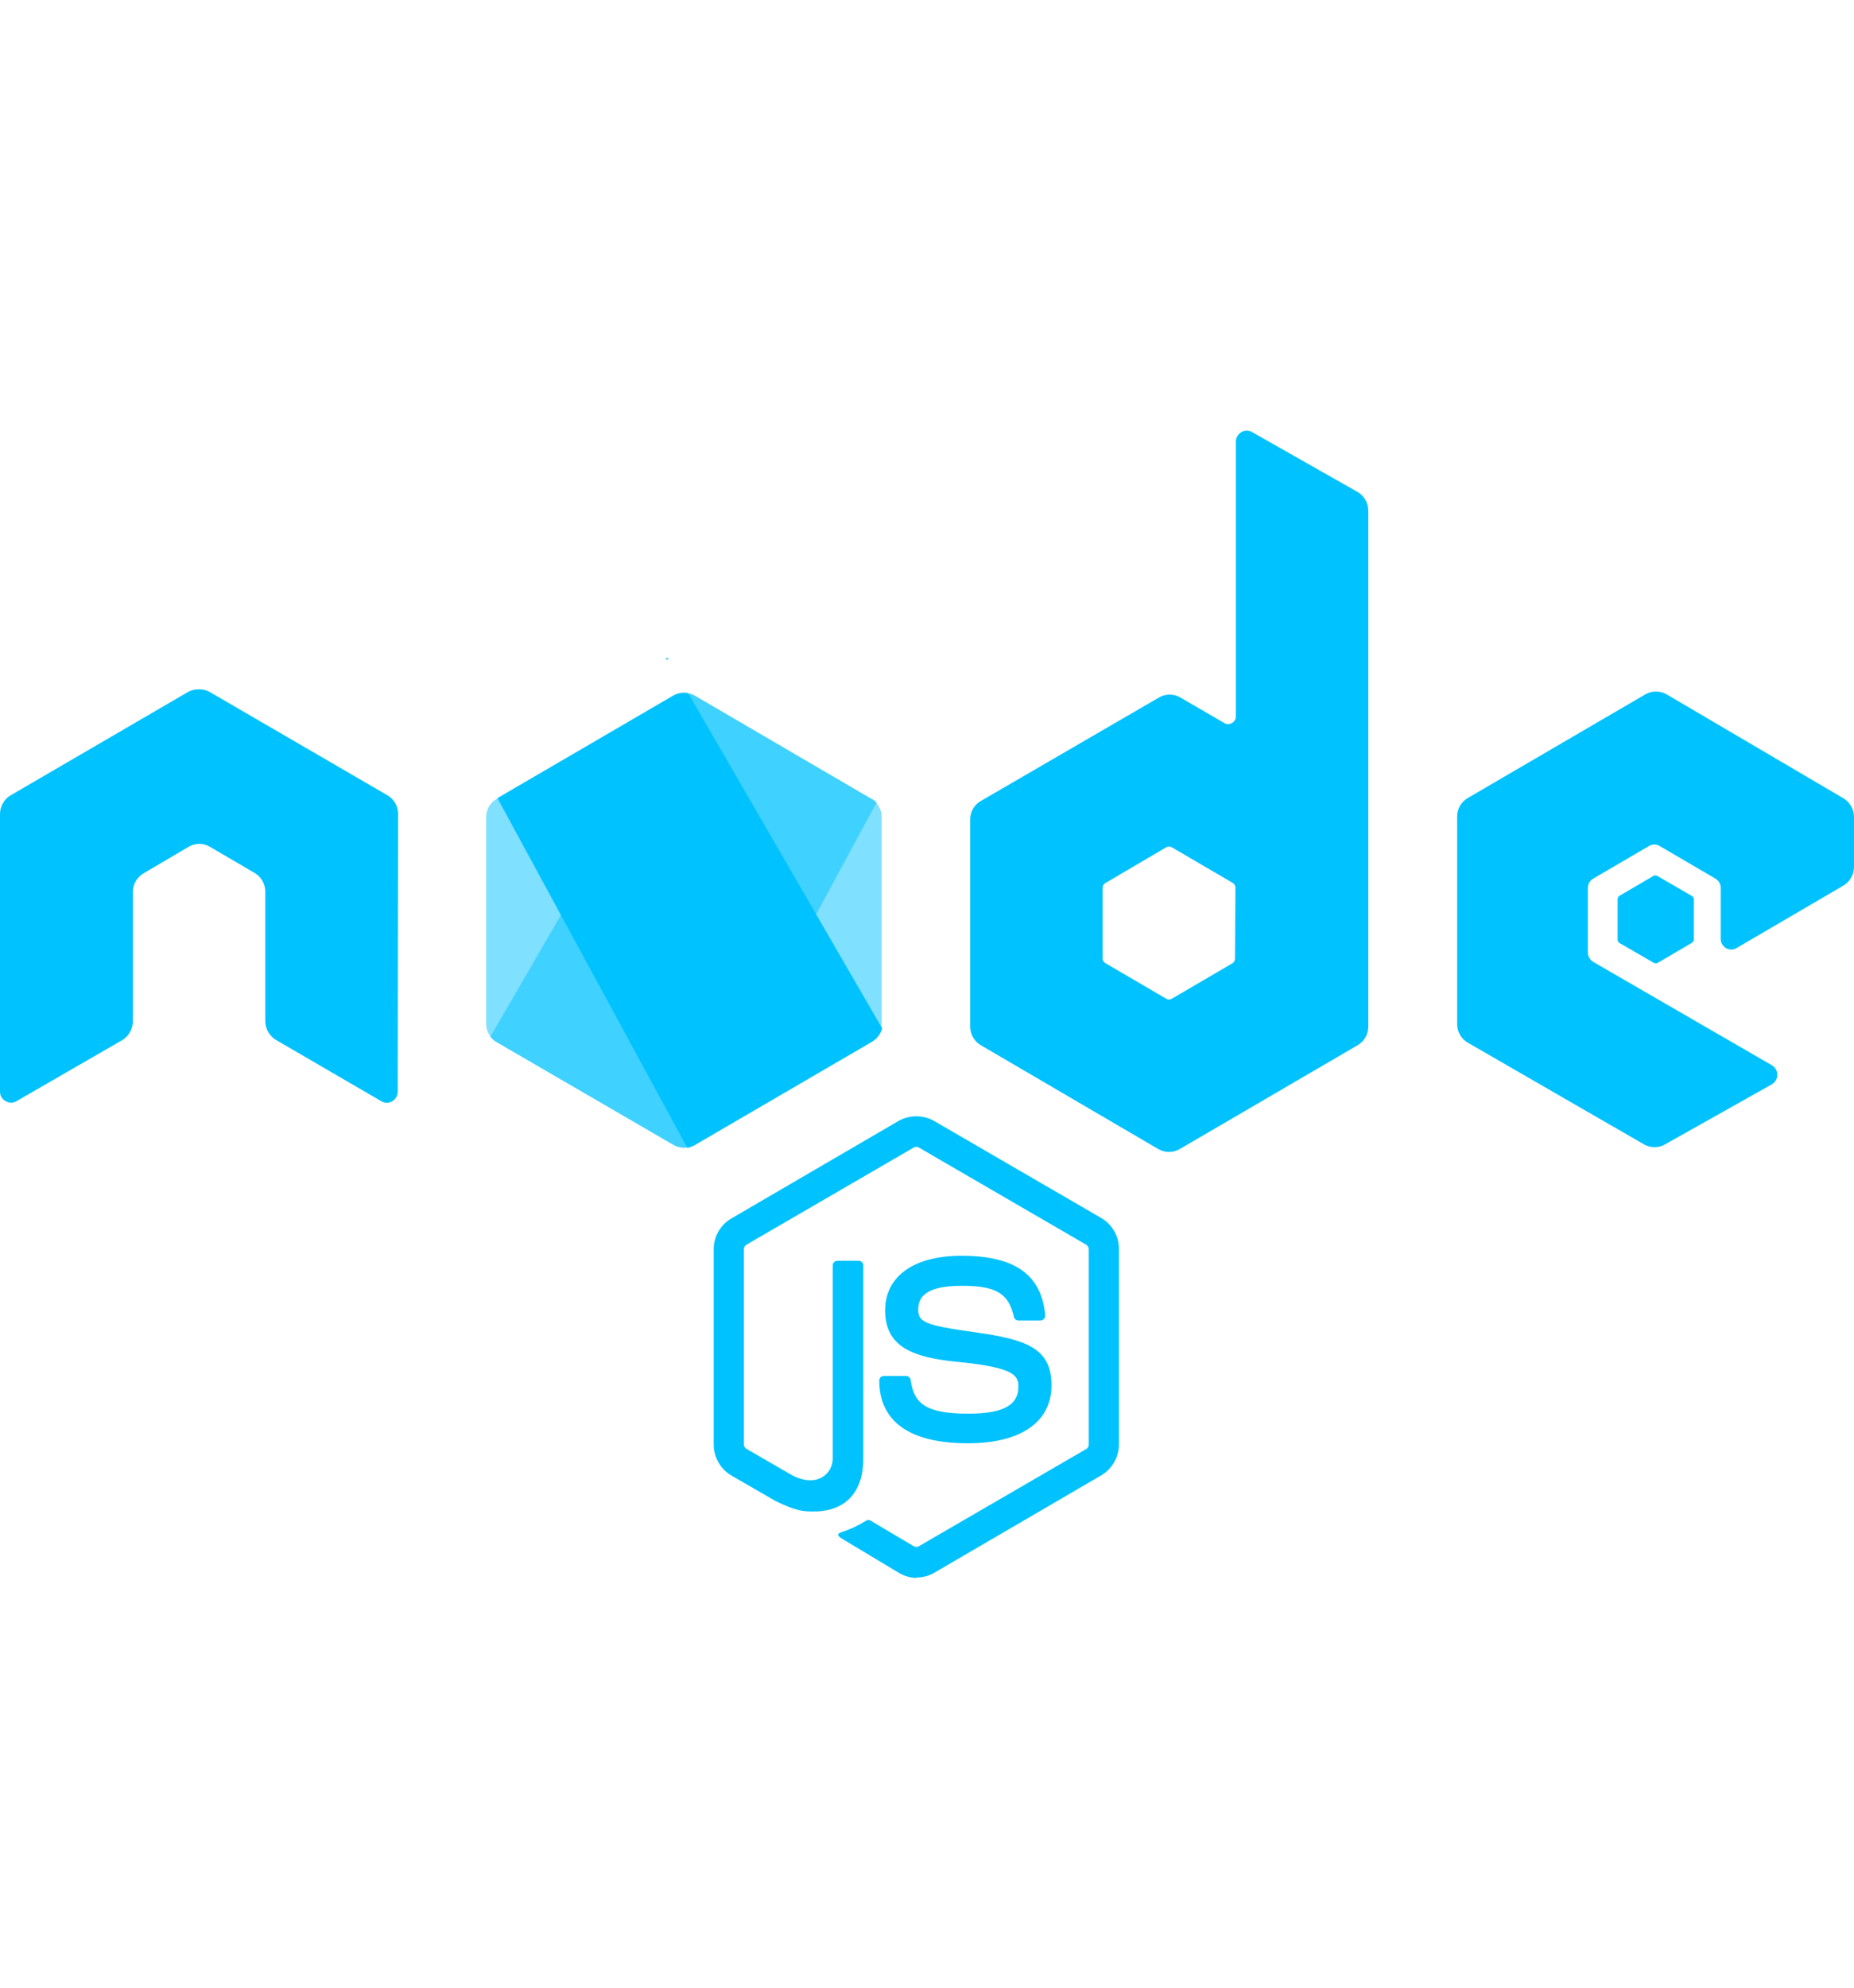 <svg width="56" height="60" viewBox="0 0 56 60" fill="none" xmlns="http://www.w3.org/2000/svg">
<g clip-path="url(#clip0_5584_46392)">
<path d="M27.683 47.631C27.496 47.628 27.312 47.575 27.152 47.478L25.468 46.468C25.215 46.328 25.341 46.276 25.417 46.251C25.684 46.164 25.94 46.044 26.177 45.893C26.197 45.884 26.22 45.88 26.242 45.882C26.264 45.884 26.285 45.893 26.303 45.906L27.595 46.672C27.62 46.687 27.648 46.695 27.677 46.695C27.706 46.695 27.734 46.687 27.759 46.672L32.822 43.733C32.842 43.718 32.858 43.699 32.868 43.677C32.879 43.655 32.885 43.63 32.886 43.606V37.702C32.884 37.676 32.876 37.651 32.863 37.629C32.85 37.606 32.831 37.588 32.81 37.574L27.747 34.635C27.725 34.623 27.701 34.618 27.677 34.618C27.653 34.618 27.629 34.623 27.607 34.635L22.544 37.574C22.522 37.588 22.504 37.606 22.491 37.629C22.478 37.651 22.47 37.676 22.468 37.702V43.593C22.467 43.621 22.473 43.649 22.486 43.674C22.5 43.699 22.52 43.719 22.544 43.733L23.936 44.538C24.696 44.922 25.152 44.474 25.152 44.027V38.213C25.15 38.193 25.152 38.174 25.158 38.155C25.165 38.137 25.174 38.12 25.188 38.105C25.201 38.091 25.217 38.079 25.234 38.071C25.252 38.063 25.271 38.059 25.291 38.059H25.924C25.944 38.057 25.965 38.06 25.984 38.067C26.003 38.074 26.021 38.085 26.035 38.1C26.05 38.115 26.061 38.132 26.068 38.152C26.075 38.171 26.078 38.192 26.076 38.213V44.027C26.076 45.05 25.531 45.625 24.582 45.625C24.291 45.625 24.063 45.625 23.417 45.305L22.088 44.538C21.927 44.443 21.793 44.307 21.7 44.143C21.607 43.98 21.557 43.794 21.557 43.606V37.715C21.556 37.526 21.605 37.34 21.698 37.176C21.792 37.012 21.926 36.876 22.088 36.782L27.152 33.83C27.313 33.742 27.494 33.697 27.677 33.697C27.86 33.697 28.041 33.742 28.202 33.83L33.266 36.769C33.429 36.864 33.565 37.002 33.659 37.169C33.752 37.335 33.8 37.523 33.797 37.715V43.593C33.798 43.78 33.75 43.965 33.659 44.128C33.568 44.292 33.437 44.429 33.278 44.526L28.215 47.478C28.053 47.571 27.87 47.619 27.683 47.618V47.631Z" fill="#00C2FF"/>
<path d="M29.241 43.567C27.026 43.567 26.558 42.545 26.558 41.676C26.558 41.656 26.561 41.637 26.569 41.619C26.577 41.601 26.588 41.585 26.603 41.572C26.617 41.559 26.634 41.548 26.652 41.542C26.671 41.536 26.69 41.534 26.709 41.535H27.368C27.403 41.535 27.436 41.548 27.462 41.572C27.488 41.596 27.504 41.628 27.507 41.663C27.608 42.328 27.899 42.673 29.241 42.673C30.305 42.673 30.76 42.417 30.76 41.855C30.76 41.523 30.634 41.28 28.975 41.114C27.583 40.986 26.735 40.666 26.735 39.555C26.735 38.532 27.596 37.906 29.039 37.906C30.659 37.906 31.456 38.481 31.57 39.695C31.573 39.719 31.57 39.743 31.561 39.766C31.553 39.788 31.538 39.808 31.52 39.823C31.492 39.848 31.456 39.861 31.418 39.861H30.76C30.725 39.861 30.692 39.848 30.666 39.825C30.64 39.801 30.624 39.769 30.621 39.733C30.456 39.031 30.077 38.813 29.039 38.813C27.874 38.813 27.735 39.222 27.735 39.529C27.735 39.9 27.899 40.002 29.469 40.219C31.039 40.436 31.76 40.718 31.76 41.816C31.76 42.916 30.849 43.567 29.229 43.567H29.241Z" fill="#00C2FF"/>
<path fill-rule="evenodd" clip-rule="evenodd" d="M12.025 24.565C12.024 24.45 11.993 24.338 11.936 24.239C11.878 24.14 11.795 24.059 11.696 24.003L6.329 20.885C6.239 20.836 6.14 20.81 6.038 20.808H5.975C5.873 20.811 5.773 20.837 5.684 20.885L0.329 24.003C0.228 24.06 0.144 24.144 0.087 24.245C0.029 24.346 -0.001 24.461 3.70259e-05 24.578V32.961C0.001 33.02 0.018 33.077 0.049 33.127C0.081 33.176 0.125 33.216 0.177 33.242C0.225 33.27 0.28 33.285 0.335 33.285C0.391 33.285 0.446 33.27 0.494 33.242L3.684 31.402C3.784 31.343 3.867 31.26 3.924 31.159C3.982 31.058 4.013 30.943 4.013 30.827V26.929C4.012 26.816 4.041 26.704 4.097 26.605C4.152 26.507 4.232 26.425 4.329 26.367L5.696 25.562C5.792 25.505 5.901 25.474 6.013 25.472C6.128 25.471 6.242 25.502 6.342 25.562L7.696 26.354C7.793 26.412 7.873 26.494 7.928 26.593C7.984 26.691 8.013 26.803 8.013 26.916V30.827C8.014 30.945 8.046 31.06 8.106 31.161C8.167 31.262 8.252 31.345 8.354 31.402L11.519 33.242C11.569 33.272 11.626 33.288 11.684 33.288C11.742 33.288 11.799 33.272 11.848 33.242C11.897 33.213 11.938 33.172 11.967 33.123C11.996 33.074 12.012 33.018 12.013 32.961L12.025 24.565ZM37.81 13.038C37.76 13.012 37.704 12.999 37.648 13.001C37.591 13.003 37.536 13.019 37.488 13.049C37.44 13.078 37.4 13.12 37.372 13.17C37.344 13.219 37.329 13.275 37.329 13.332V21.639C37.327 21.679 37.314 21.718 37.291 21.752C37.269 21.785 37.239 21.812 37.203 21.83C37.169 21.848 37.133 21.858 37.095 21.858C37.057 21.858 37.02 21.848 36.987 21.83L35.646 21.051C35.549 20.996 35.44 20.967 35.329 20.967C35.218 20.967 35.109 20.996 35.013 21.051L29.62 24.182C29.523 24.238 29.442 24.32 29.386 24.419C29.331 24.518 29.302 24.63 29.304 24.744V30.993C29.305 31.108 29.336 31.22 29.394 31.319C29.451 31.417 29.534 31.499 29.633 31.555L34.987 34.686C35.086 34.743 35.197 34.773 35.31 34.773C35.423 34.773 35.535 34.743 35.633 34.686L41 31.555C41.099 31.499 41.182 31.417 41.239 31.319C41.297 31.22 41.328 31.108 41.329 30.993V15.402C41.327 15.287 41.294 15.173 41.234 15.074C41.174 14.976 41.089 14.895 40.987 14.84L37.81 13.038ZM37.304 28.935C37.304 28.963 37.297 28.991 37.284 29.015C37.27 29.04 37.251 29.061 37.228 29.076L35.392 30.149C35.367 30.164 35.339 30.172 35.31 30.172C35.281 30.172 35.253 30.164 35.228 30.149L33.392 29.076C33.368 29.064 33.348 29.046 33.332 29.023C33.317 29.001 33.307 28.975 33.304 28.948V26.788C33.306 26.763 33.314 26.738 33.327 26.715C33.34 26.693 33.358 26.675 33.38 26.661L35.228 25.575C35.253 25.56 35.281 25.552 35.31 25.552C35.339 25.552 35.367 25.56 35.392 25.575L37.228 26.648C37.254 26.661 37.275 26.681 37.291 26.706C37.306 26.731 37.315 26.759 37.316 26.788L37.304 28.935ZM55.671 26.737C55.77 26.681 55.852 26.6 55.91 26.501C55.968 26.402 55.999 26.29 56 26.175V24.654C55.999 24.54 55.968 24.427 55.91 24.329C55.852 24.23 55.77 24.148 55.671 24.092L50.342 20.961C50.244 20.904 50.132 20.874 50.019 20.874C49.906 20.874 49.794 20.904 49.696 20.961L44.329 24.092C44.232 24.149 44.151 24.231 44.095 24.33C44.04 24.429 44.011 24.541 44.013 24.654V30.916C44.014 31.031 44.045 31.143 44.102 31.242C44.16 31.341 44.243 31.422 44.342 31.478L49.658 34.545C49.755 34.6 49.864 34.629 49.975 34.629C50.086 34.629 50.195 34.6 50.291 34.545L53.519 32.731C53.569 32.702 53.61 32.66 53.639 32.609C53.668 32.559 53.683 32.501 53.683 32.443C53.683 32.385 53.668 32.328 53.639 32.277C53.61 32.227 53.569 32.185 53.519 32.156L48.127 29.038C48.078 29.009 48.037 28.968 48.008 28.919C47.979 28.87 47.963 28.814 47.962 28.756V26.801C47.962 26.744 47.977 26.687 48.006 26.638C48.035 26.588 48.077 26.548 48.127 26.52L49.81 25.536C49.858 25.508 49.913 25.493 49.968 25.493C50.024 25.493 50.078 25.508 50.127 25.536L51.81 26.52C51.86 26.548 51.902 26.588 51.931 26.638C51.96 26.687 51.975 26.744 51.975 26.801V28.335C51.973 28.392 51.987 28.449 52.015 28.499C52.043 28.549 52.083 28.591 52.133 28.62C52.182 28.648 52.238 28.663 52.295 28.663C52.352 28.662 52.407 28.646 52.456 28.616L55.671 26.737Z" fill="#00C2FF"/>
<path fill-rule="evenodd" clip-rule="evenodd" d="M49.936 26.443C49.955 26.432 49.977 26.426 49.999 26.426C50.021 26.426 50.043 26.432 50.062 26.443L51.1 27.044C51.118 27.055 51.134 27.069 51.145 27.087C51.156 27.105 51.162 27.125 51.164 27.146V28.348C51.164 28.371 51.159 28.394 51.148 28.414C51.137 28.434 51.12 28.451 51.1 28.462L50.075 29.063C50.056 29.074 50.034 29.08 50.012 29.08C49.99 29.08 49.968 29.074 49.949 29.063L48.911 28.462C48.893 28.449 48.879 28.432 48.87 28.412C48.861 28.392 48.858 28.369 48.86 28.348V27.146C48.86 27.126 48.864 27.107 48.873 27.089C48.882 27.071 48.895 27.056 48.911 27.044L49.936 26.443Z" fill="#00C2FF"/>
<path opacity="0.5" fill-rule="evenodd" clip-rule="evenodd" d="M20.986 21C20.89 20.944 20.781 20.914 20.67 20.914C20.559 20.914 20.45 20.944 20.354 21L14.999 24.118C14.902 24.175 14.821 24.257 14.765 24.355C14.71 24.454 14.681 24.566 14.683 24.68V30.891C14.681 31.004 14.71 31.116 14.765 31.215C14.821 31.314 14.902 31.396 14.999 31.453L20.328 34.558C20.424 34.614 20.534 34.644 20.645 34.644C20.756 34.644 20.865 34.614 20.961 34.558L26.303 31.453C26.403 31.398 26.486 31.316 26.544 31.217C26.602 31.118 26.632 31.006 26.632 30.891V24.667C26.632 24.552 26.602 24.439 26.544 24.34C26.486 24.241 26.403 24.16 26.303 24.105L20.986 21Z" fill="#00C2FF"/>
<path opacity="0.5" d="M26.329 24.118L20.987 21C20.935 20.971 20.88 20.949 20.822 20.936L14.81 31.299C14.861 31.359 14.92 31.411 14.987 31.453L20.354 34.558C20.504 34.644 20.681 34.667 20.848 34.622L26.48 24.22C26.435 24.175 26.384 24.137 26.329 24.105V24.118Z" fill="#00C2FF"/>
<path d="M20.165 19.849L20.089 19.901H20.19L20.165 19.849Z" fill="#00C2FF"/>
<path d="M26.329 31.453C26.406 31.409 26.473 31.35 26.528 31.28C26.582 31.21 26.622 31.13 26.646 31.044L20.785 20.923C20.629 20.892 20.467 20.919 20.329 21L15.025 24.092L20.76 34.648C20.845 34.634 20.927 34.603 21 34.558L26.329 31.453Z" fill="#00C2FF"/>
</g>
<defs>
<clipPath id="clip0_5584_46392">
<rect width="56" height="60" fill="white"/>
</clipPath>
</defs>
</svg>

